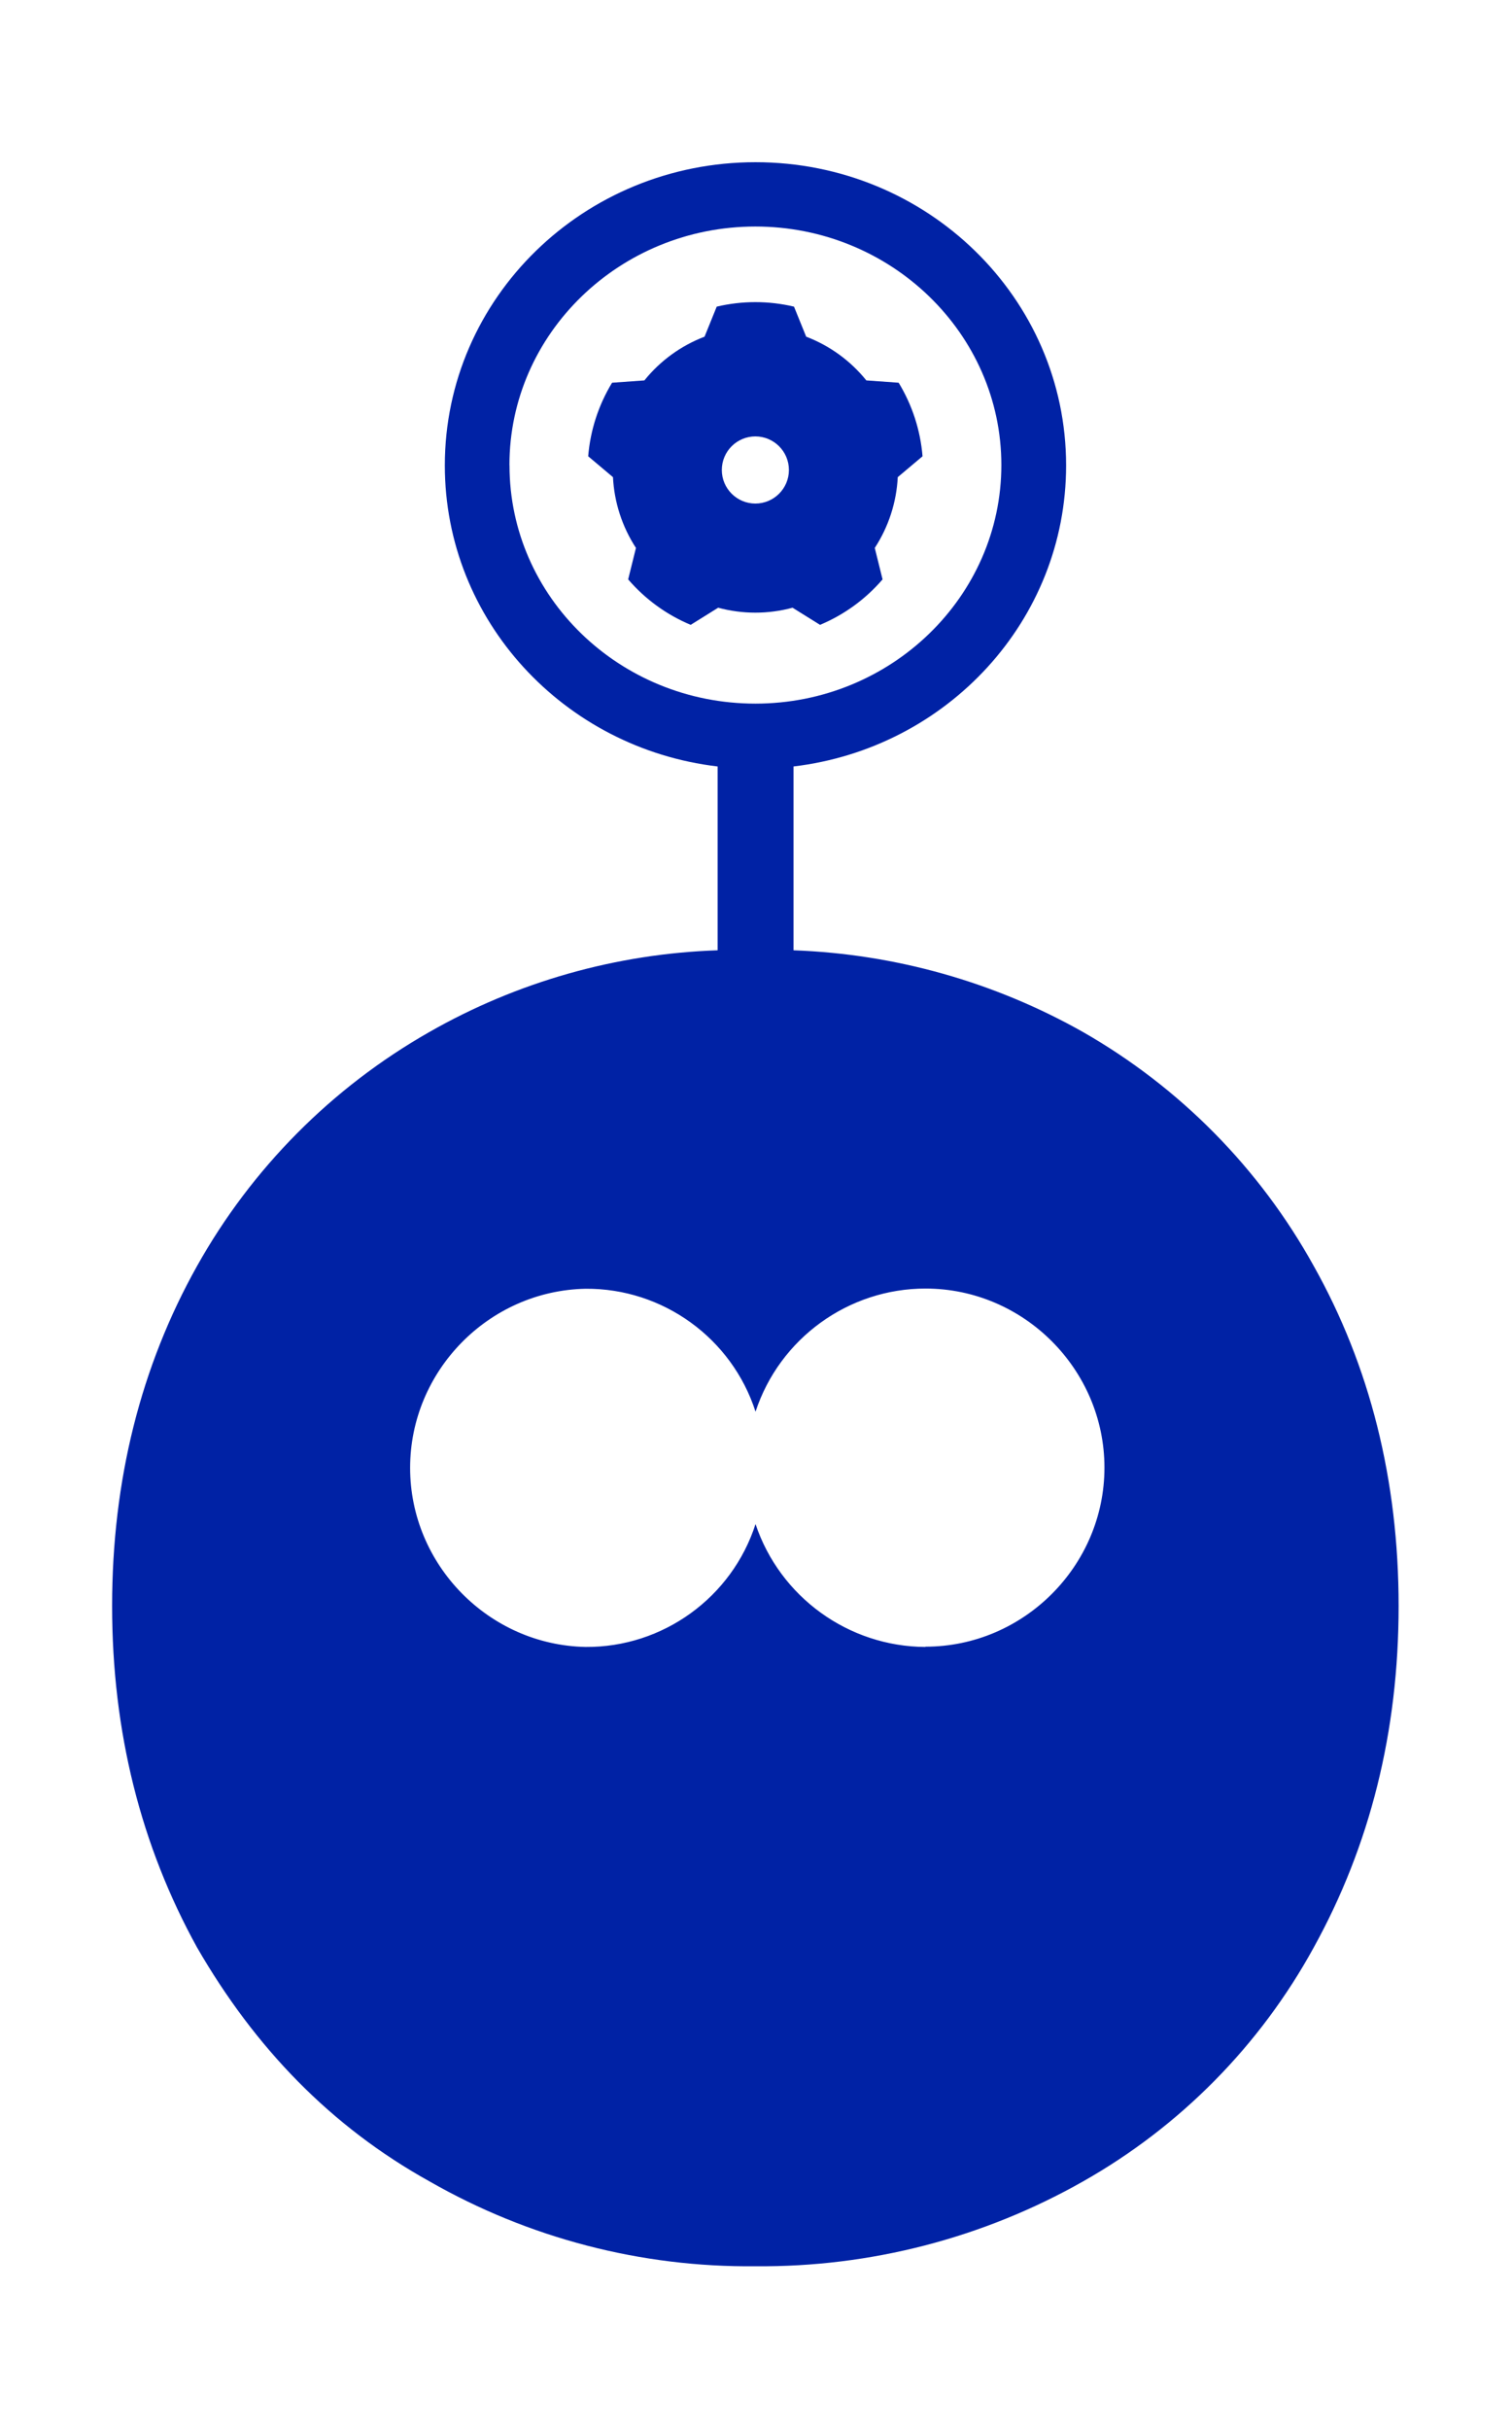 <?xml version="1.0" encoding="UTF-8" standalone="no"?><!DOCTYPE svg PUBLIC "-//W3C//DTD SVG 1.1//EN" "http://www.w3.org/Graphics/SVG/1.1/DTD/svg11.dtd"><svg width="100%" height="100%" viewBox="0 0 939 1508" version="1.1" xmlns="http://www.w3.org/2000/svg" xmlns:xlink="http://www.w3.org/1999/xlink" xml:space="preserve" xmlns:serif="http://www.serif.com/" style="fill-rule:evenodd;clip-rule:evenodd;stroke-linejoin:round;stroke-miterlimit:2;"><g id="Illustration"><path d="M574.708,1022.08c-47.743,-0.21 -90.321,-30.983 -105.5,-76.25c-14.7,45.606 -57.585,76.601 -105.5,76.25c-60.16,-1.165 -109.014,-50.974 -109.014,-111.145c-0,-60.172 48.854,-109.981 109.014,-111.146c47.926,-0.345 90.815,30.67 105.5,76.291c14.953,-45.479 57.692,-76.416 105.566,-76.416c60.961,-0 111.125,50.163 111.125,111.125c-0,60.961 -50.164,111.125 -111.125,111.125c-0.022,-0 -0.044,-0 -0.066,-0m-258.333,-733.334c0,-81.583 68.583,-148 152.75,-148c84.167,0 152.75,66.417 152.75,148c0,81.584 -68.5,148.084 -152.75,148.084c-84.25,-0 -152.708,-66.167 -152.708,-147.834m499.458,496.834c-33.547,-60.554 -83.074,-110.759 -143.167,-145.125c-55.036,-31.094 -116.745,-48.515 -179.916,-50.792l-0,-114.083c95.416,-11.334 169.291,-90.584 169.291,-186.834c0,-103.916 -86.333,-188.166 -192.916,-188.166c-106.584,-0 -192.917,84.25 -192.917,188.166c0,96.25 74,175.584 169.417,186.834l-0,114.083c-62.96,2.115 -124.464,19.55 -179.167,50.792c-60.352,34.35 -110.193,84.537 -144.125,145.125c-34.833,62.125 -52.75,132.791 -52.75,211c-0,78.208 17.917,148.833 52.75,211.916c35.958,62.25 83.125,111.167 144.292,145.125c61.617,35.274 131.546,53.472 202.541,52.709c71.283,0.634 141.488,-17.55 203.5,-52.709c60.291,-34.107 109.882,-84.376 143.167,-145.125c34.875,-63.083 52.708,-133.75 52.708,-211.916c0,-78.167 -17.833,-148.875 -52.708,-211" style="fill:#0022a5;fill-rule:nonzero;"/><path d="M493.103,190.302l7.558,18.638c14.64,5.584 27.535,14.953 37.37,27.15l20.06,1.429c8.43,13.854 13.509,29.485 14.833,45.649l-15.39,12.947c-0.787,15.649 -5.713,30.808 -14.274,43.93l4.84,19.521c-10.571,12.299 -23.867,21.959 -38.831,28.212l-17.069,-10.635c-15.126,4.087 -31.065,4.087 -46.191,0l-17.07,10.635c-14.963,-6.253 -28.26,-15.913 -38.831,-28.212l4.84,-19.521c-8.561,-13.122 -13.486,-28.281 -14.274,-43.93l-15.389,-12.947c1.323,-16.164 6.402,-31.795 14.832,-45.649l20.061,-1.429c9.835,-12.197 22.73,-21.566 37.369,-27.15l7.558,-18.638c15.781,-3.736 32.217,-3.736 47.998,0Zm-23.999,80.531c11.498,0 20.834,9.335 20.834,20.834c-0,11.498 -9.336,20.833 -20.834,20.833c-11.498,0 -20.833,-9.335 -20.833,-20.833c-0,-11.499 9.335,-20.834 20.833,-20.834Z" style="fill:#0022a5;"/></g></svg>